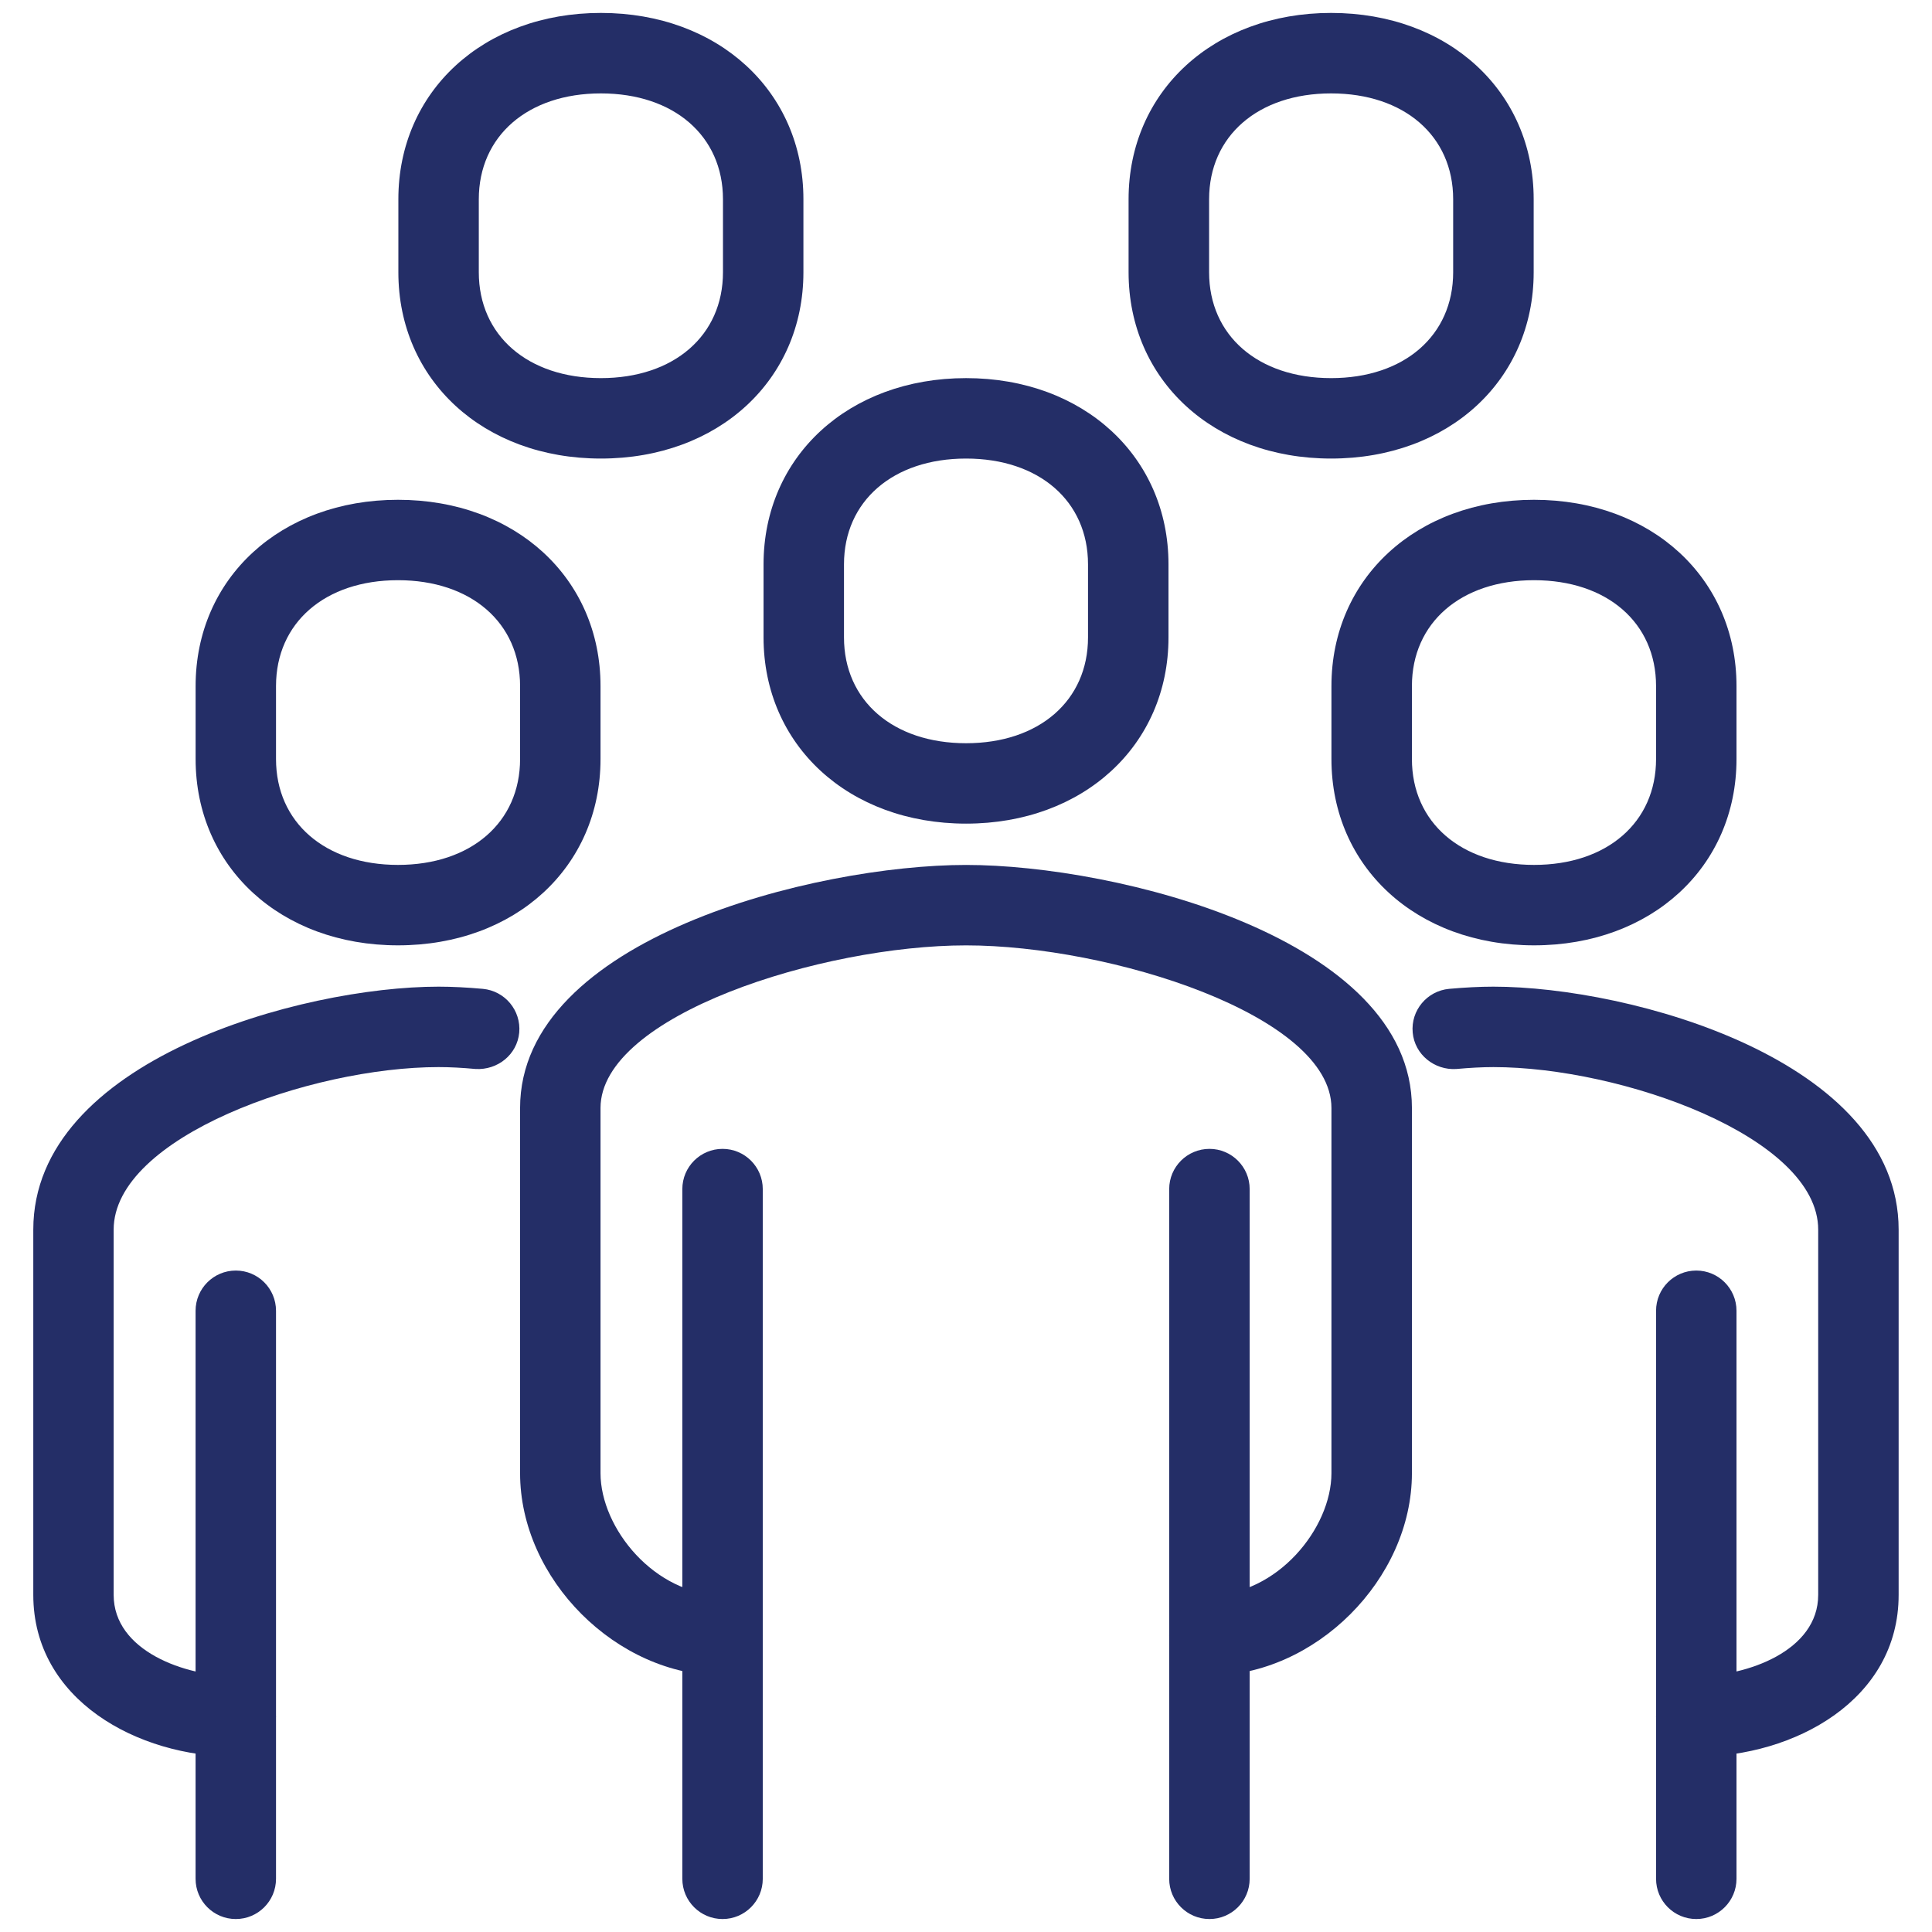 <?xml version="1.0" encoding="utf-8"?>
<!-- Generator: Adobe Illustrator 16.0.0, SVG Export Plug-In . SVG Version: 6.00 Build 0)  -->
<!DOCTYPE svg PUBLIC "-//W3C//DTD SVG 1.1//EN" "http://www.w3.org/Graphics/SVG/1.1/DTD/svg11.dtd">
<svg version="1.1" id="Isolation_Mode" xmlns="http://www.w3.org/2000/svg" xmlns:xlink="http://www.w3.org/1999/xlink" x="0px"
	 y="0px" width="52px" height="52px" viewBox="0 0 52 52" enable-background="new 0 0 52 52" xml:space="preserve">
<g>
	<path fill="#242E67" d="M32.553,45.1c-0.599,0-1.084-0.485-1.084-1.083c0-0.599,0.485-1.084,1.084-1.084
		c1.818,0,3.283-1.796,3.283-3.283v-9.827c0-2.498-5.966-4.378-9.834-4.378c-3.87,0-9.839,1.88-9.839,4.378v9.827
		c0,1.487,1.465,3.283,3.285,3.283c0.598,0,1.082,0.485,1.082,1.084c0,0.598-0.484,1.083-1.082,1.083c-2.852,0-5.45-2.598-5.45-5.45
		v-9.827c0-4.567,7.949-6.543,12.004-6.543c4.053,0,12,1.976,12,6.543v9.827C38.002,42.502,35.404,45.1,32.553,45.1z"/>
	<path fill="#242E67" d="M45.656,47.283c-0.599,0-1.083-0.485-1.083-1.083c0-0.599,0.484-1.084,1.083-1.084
		c1.362,0,3.281-0.68,3.281-2.19v-9.829c0-2.497-5.302-4.376-8.741-4.376c-0.31,0-0.643,0.019-0.997,0.051
		c-0.585,0.039-1.123-0.386-1.176-0.98c-0.055-0.596,0.386-1.122,0.98-1.177c0.425-0.038,0.821-0.059,1.192-0.059
		c3.685,0,10.907,1.975,10.907,6.541v9.829C51.104,45.755,48.296,47.283,45.656,47.283z"/>
	<path fill="#242E67" d="M26.002,22.168c-3.159,0-5.451-2.107-5.451-5.012v-1.967c0-2.904,2.292-5.012,5.451-5.012
		c3.156,0,5.448,2.108,5.448,5.012v1.967C31.45,20.061,29.158,22.168,26.002,22.168z M26.002,12.342
		c-1.965,0-3.286,1.145-3.286,2.847v1.967c0,1.703,1.321,2.848,3.286,2.848c1.963,0,3.282-1.145,3.282-2.848v-1.967
		C29.284,13.486,27.965,12.342,26.002,12.342z"/>
	<path fill="#242E67" d="M45.656,51.651c-0.599,0-1.083-0.485-1.083-1.083V35.28c0-0.598,0.484-1.083,1.083-1.083
		c0.597,0,1.082,0.485,1.082,1.083v15.288C46.738,51.166,46.253,51.651,45.656,51.651z"/>
	<path fill="#242E67" d="M32.553,51.651c-0.599,0-1.084-0.485-1.084-1.083V32.005c0-0.598,0.485-1.083,1.084-1.083
		c0.597,0,1.082,0.485,1.082,1.083v18.563C33.635,51.166,33.149,51.651,32.553,51.651z"/>
	<path fill="#242E67" d="M19.448,51.651c-0.598,0-1.083-0.485-1.083-1.083V32.005c0-0.598,0.484-1.083,1.083-1.083
		c0.598,0,1.082,0.485,1.082,1.083v18.563C20.53,51.166,20.045,51.651,19.448,51.651z"/>
	<path fill="#242E67" d="M41.289,25.444c-3.16,0-5.453-2.108-5.453-5.014v-1.965c0-2.905,2.293-5.013,5.453-5.013
		c3.157,0,5.449,2.108,5.449,5.013v1.965C46.738,23.336,44.446,25.444,41.289,25.444z M41.289,15.616
		c-1.967,0-3.287,1.145-3.287,2.849v1.965c0,1.704,1.32,2.849,3.287,2.849c1.965,0,3.284-1.145,3.284-2.849v-1.965
		C44.573,16.761,43.254,15.616,41.289,15.616z"/>
	<path fill="#242E67" d="M6.347,47.283c-2.643,0-5.451-1.528-5.451-4.357v-9.829c0-4.566,7.223-6.541,10.908-6.541
		c0.37,0,0.771,0.021,1.191,0.059c0.596,0.055,1.034,0.582,0.98,1.178c-0.056,0.594-0.583,1.013-1.176,0.979
		c-0.352-0.033-0.687-0.051-0.996-0.051c-3.439,0-8.744,1.879-8.744,4.376v9.829c0,1.511,1.922,2.19,3.286,2.19
		c0.598,0,1.082,0.485,1.082,1.084C7.429,46.798,6.945,47.283,6.347,47.283z"/>
	<path fill="#242E67" d="M6.347,51.651c-0.598,0-1.083-0.485-1.083-1.083V35.28c0-0.598,0.485-1.083,1.083-1.083
		c0.598,0,1.082,0.485,1.082,1.083v15.288C7.429,51.166,6.945,51.651,6.347,51.651z"/>
	<path fill="#242E67" d="M10.712,25.444c-3.156,0-5.447-2.108-5.447-5.014v-1.965c0-2.905,2.291-5.013,5.447-5.013
		c3.159,0,5.451,2.108,5.451,5.013v1.965C16.163,23.336,13.871,25.444,10.712,25.444z M10.712,15.616
		c-1.963,0-3.283,1.145-3.283,2.849v1.965c0,1.704,1.32,2.849,3.283,2.849c1.965,0,3.286-1.145,3.286-2.849v-1.965
		C13.998,16.761,12.677,15.616,10.712,15.616z"/>
	<path fill="#242E67" d="M16.173,12.342c-3.159,0-5.451-2.108-5.451-5.014V5.362c0-2.905,2.292-5.014,5.451-5.014
		s5.451,2.109,5.451,5.014v1.965C21.624,10.233,19.332,12.342,16.173,12.342z M16.173,2.514c-1.965,0-3.286,1.146-3.286,2.849v1.965
		c0,1.704,1.321,2.849,3.286,2.849s3.286-1.146,3.286-2.849V5.362C19.458,3.659,18.138,2.514,16.173,2.514z"/>
	<path fill="#242E67" d="M35.827,12.342c-3.157,0-5.451-2.108-5.451-5.014V5.362c0-2.905,2.294-5.014,5.451-5.014
		c3.159,0,5.452,2.109,5.452,5.014v1.965C41.279,10.233,38.986,12.342,35.827,12.342z M35.827,2.514
		c-1.965,0-3.284,1.146-3.284,2.849v1.965c0,1.704,1.319,2.849,3.284,2.849c1.966,0,3.285-1.146,3.285-2.849V5.362
		C39.112,3.659,37.793,2.514,35.827,2.514z"/>
</g>
</svg>

